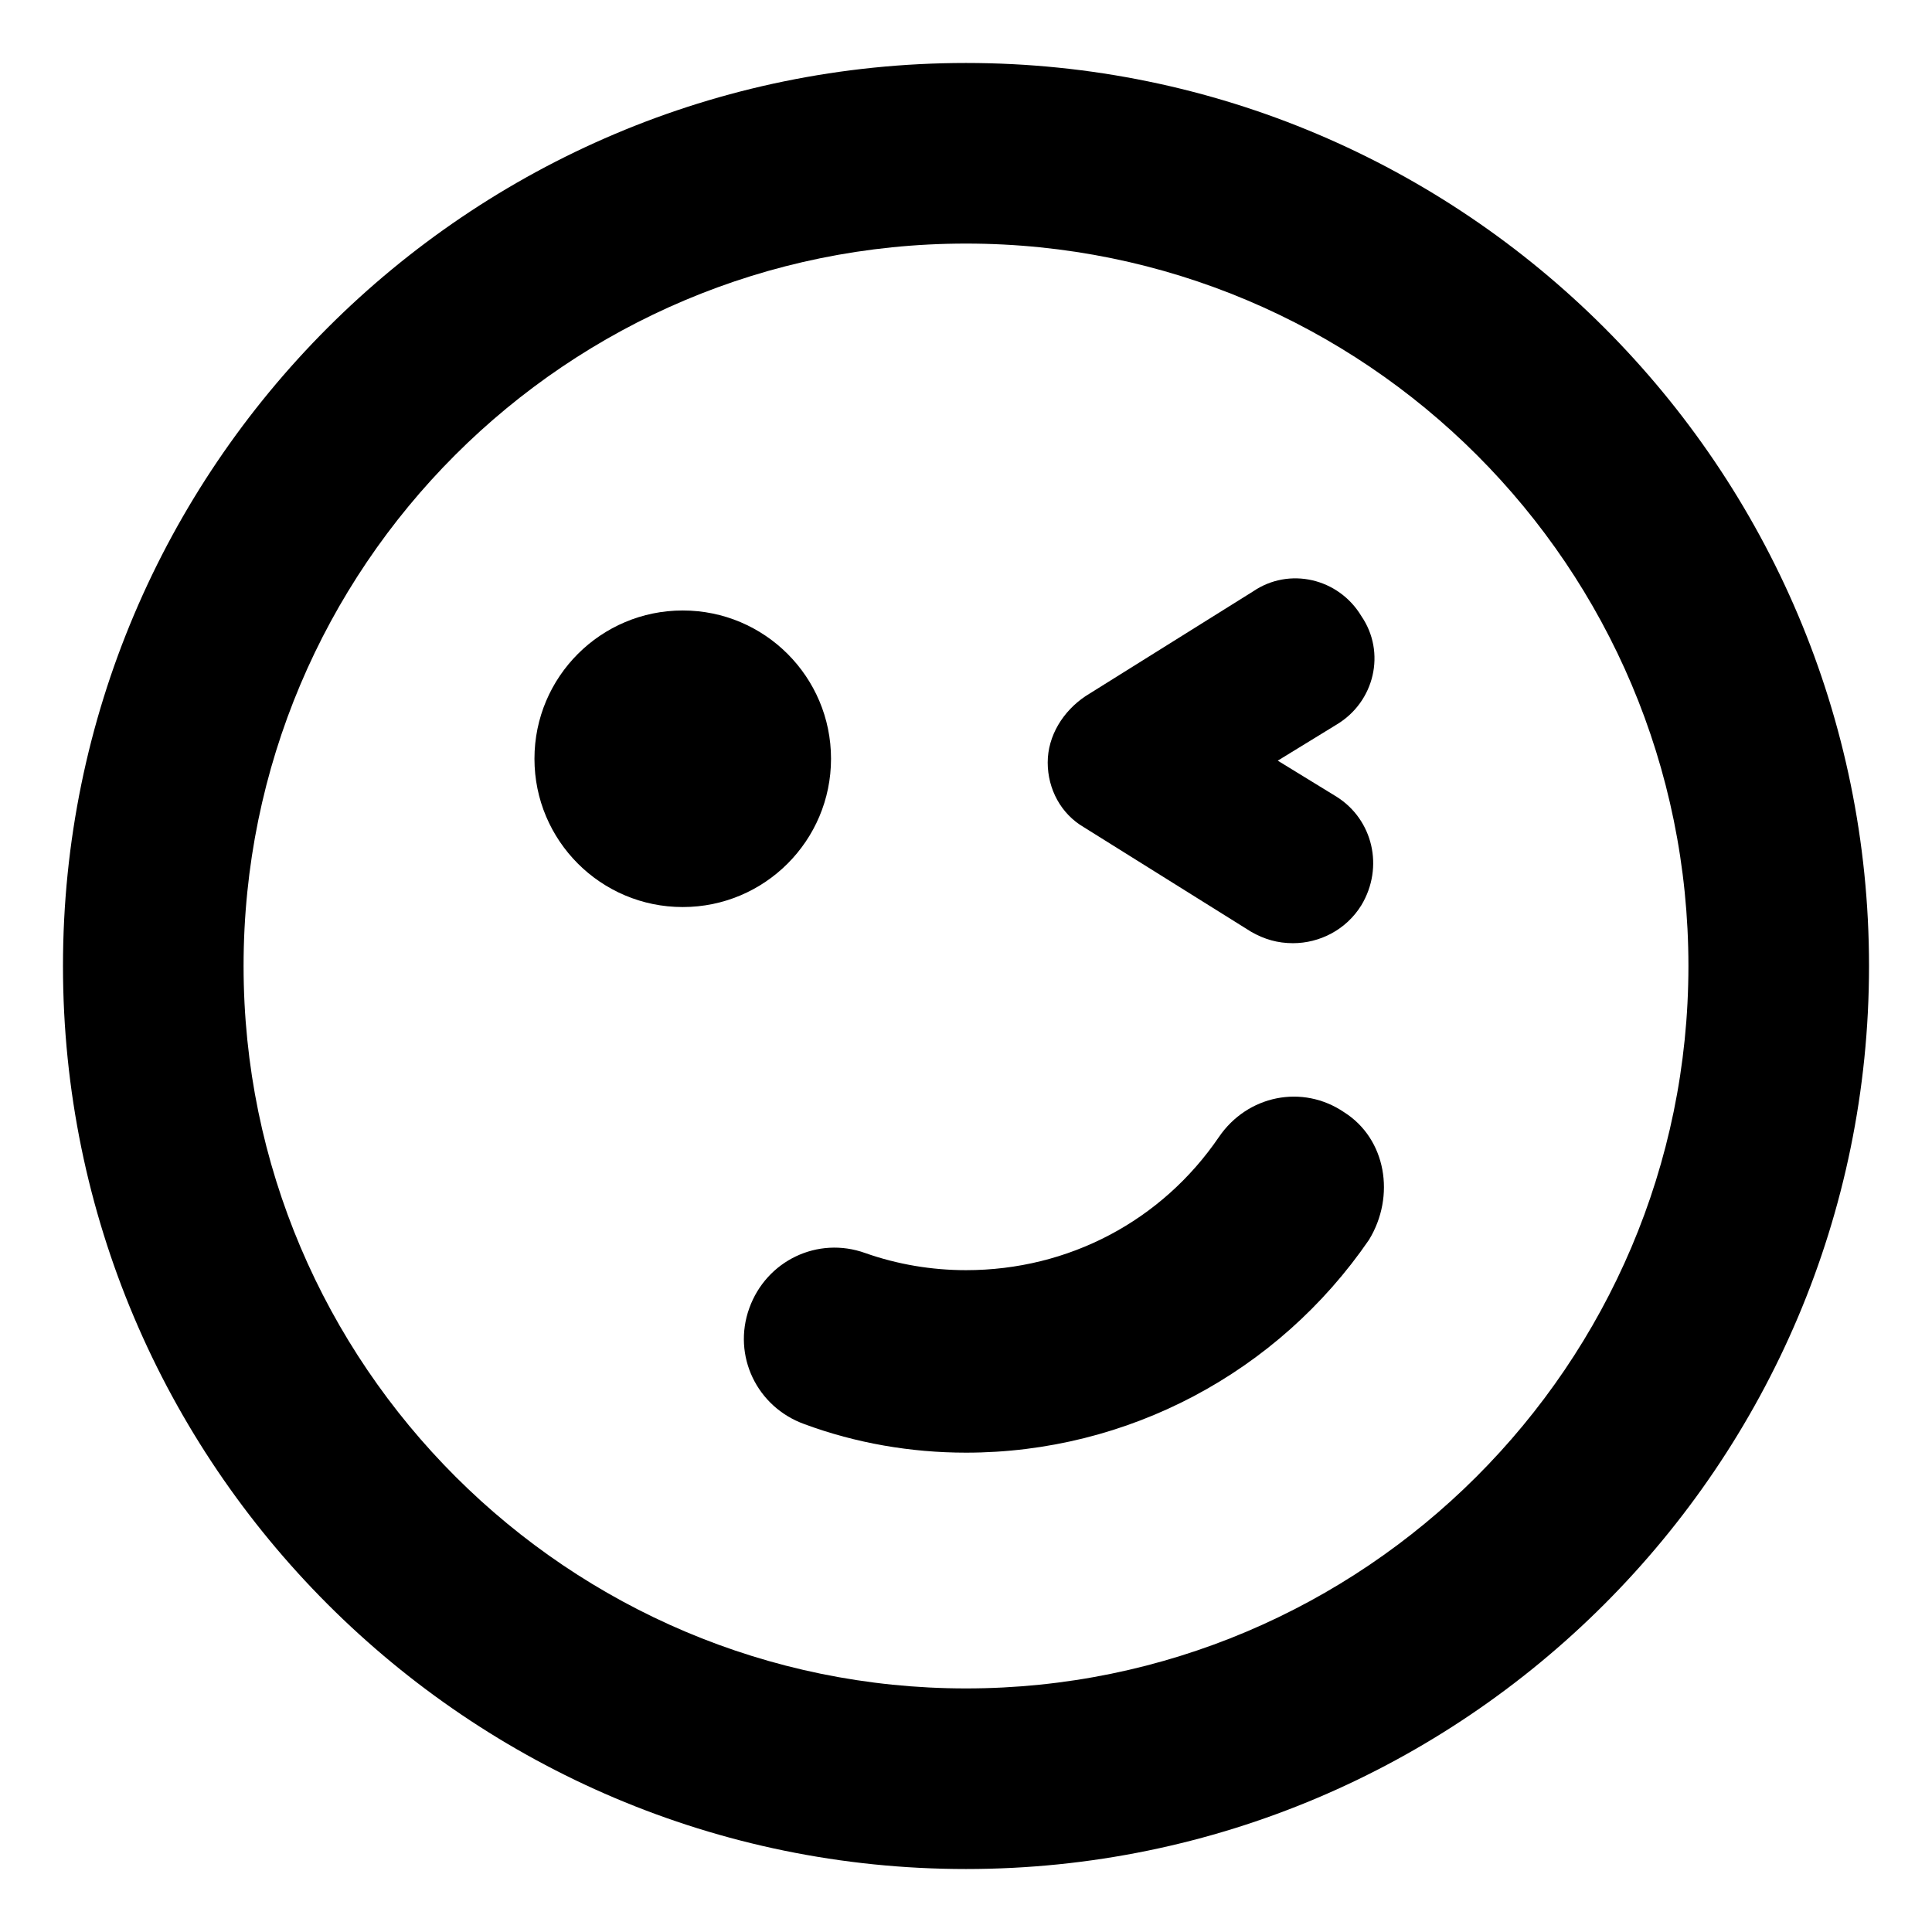 <?xml version="1.0" encoding="UTF-8"?>
<!-- Uploaded to: SVG Repo, www.svgrepo.com, Generator: SVG Repo Mixer Tools -->
<svg fill="#000000" width="800px" height="800px" version="1.1" viewBox="144 144 512 512" xmlns="http://www.w3.org/2000/svg">
 <g>
  <path d="m400 160.69c-132 0-239.31 107.31-239.31 239.31 0 132 107.31 239.31 239.31 239.31s239.31-107.31 239.31-239.31c0-132-107.31-239.31-239.31-239.31zm0 430.76c-105.3 0-191.45-85.648-191.45-191.45 0-105.8 85.648-191.45 191.45-191.45s191.45 85.648 191.45 191.45c-0.004 105.8-86.156 191.45-191.45 191.45z"/>
  <path d="m500.26 438.79c-11.082-7.559-25.695-4.535-33.25 6.551-15.113 22.168-39.801 35.266-67.008 35.266-9.07 0-18.137-1.512-26.703-4.535-12.594-4.535-26.199 2.016-30.73 14.609-4.535 12.594 2.016 26.199 14.609 30.73 13.602 5.039 28.215 7.559 42.824 7.559 42.824 0 82.625-21.16 106.81-56.426 7.051-11.586 4.531-26.703-6.551-33.754z"/>
  <path d="m364.23 345.08c0 21.703-17.594 39.297-39.297 39.297-21.703 0-39.297-17.594-39.297-39.297s17.594-39.297 39.297-39.297c21.703 0 39.297 17.594 39.297 39.297"/>
  <path d="m431.23 363.22 44.336 27.711c3.527 2.016 7.055 3.023 11.082 3.023 7.055 0 14.105-3.527 18.137-10.078 6.047-10.078 3.023-22.672-6.551-28.719l-15.617-9.574 15.617-9.574c10.078-6.047 13.098-19.145 6.551-28.719-6.047-10.078-19.145-13.098-28.719-6.551l-44.336 27.711c-6.047 4.031-10.078 10.578-10.078 17.633 0.008 7.062 3.531 13.613 9.578 17.137z"/>
 </g>
</svg>